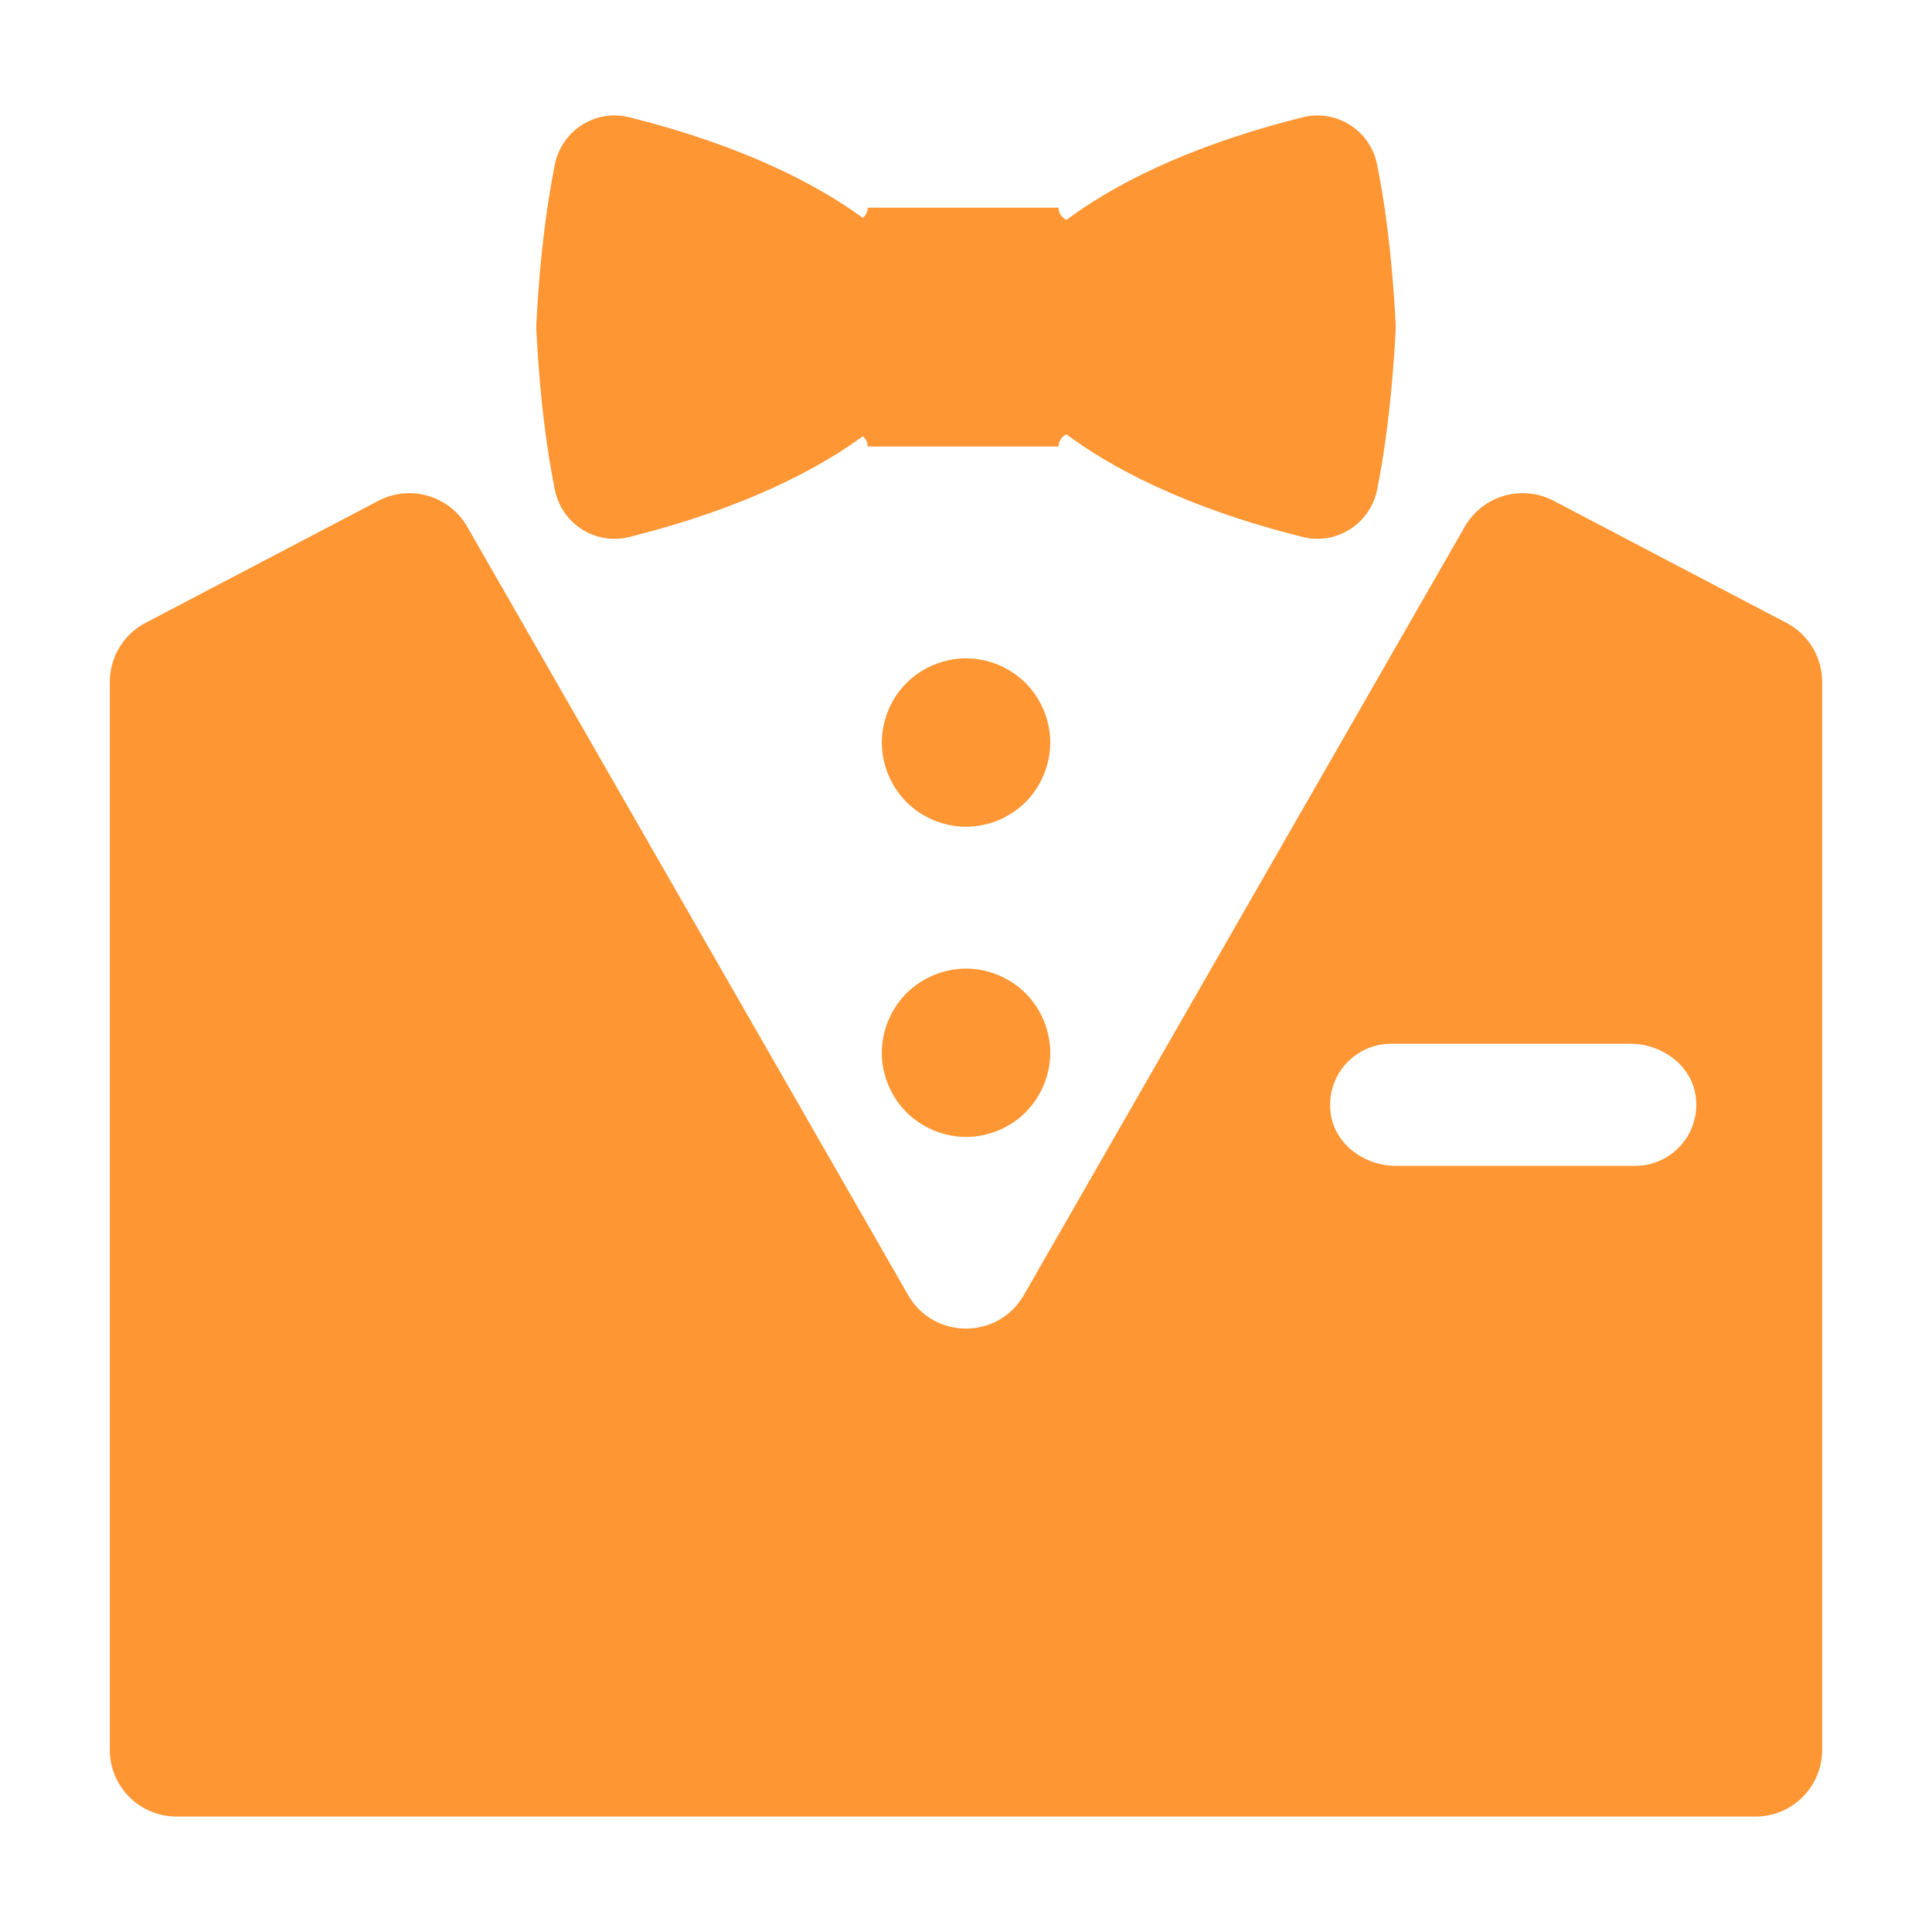 <svg xmlns="http://www.w3.org/2000/svg" xmlns:xlink="http://www.w3.org/1999/xlink" fill="none" version="1.1" width="64" height="64" viewBox="0 0 64 64"><defs><clipPath id="master_svg0_0_422"><rect x="0" y="0" width="64" height="64" rx="0"/></clipPath></defs><g clip-path="url(#master_svg0_0_422)"><g><path d="M29.211,24.598C29.211,25.328,29.512,26.053,30.029,26.57C30.546,27.087,31.271,27.387,32.001,27.387C32.731,27.387,33.457,27.087,33.974,26.57C34.49,26.053,34.791,25.328,34.791,24.598C34.791,23.868,34.49,23.142,33.974,22.625C33.457,22.108,32.73,21.808,32,21.808C31.27,21.808,30.545,22.108,30.028,22.625C29.511,23.142,29.211,23.868,29.211,24.598ZM29.211,34.875C29.211,35.605,29.512,36.331,30.029,36.846C30.546,37.362,31.271,37.663,32.001,37.663C32.731,37.663,33.457,37.363,33.974,36.846C34.49,36.329,34.791,35.605,34.791,34.875C34.791,34.145,34.49,33.42,33.974,32.903C33.457,32.387,32.731,32.086,32.001,32.086C31.271,32.086,30.546,32.387,30.029,32.903C29.512,33.42,29.211,34.145,29.211,34.875ZM46.232,10.714C46.108,8.337,45.854,6.61,45.616,5.439C45.387,4.319,44.269,3.607,43.159,3.885C39.152,4.883,36.717,6.249,35.327,7.284C35.174,7.212,35.067,7.06,35.067,6.88C35.067,6.88,28.743,6.88,28.743,6.88C28.743,7.017,28.677,7.136,28.581,7.218C27.176,6.19,24.761,4.862,20.837,3.883C19.729,3.607,18.612,4.319,18.383,5.439C18.145,6.61,17.891,8.337,17.767,10.714C17.763,10.796,17.763,10.878,17.767,10.959C17.891,13.337,18.144,15.064,18.383,16.234C18.611,17.354,19.728,18.066,20.837,17.79C24.761,16.81,27.176,15.48,28.581,14.453C28.677,14.536,28.743,14.655,28.743,14.792C28.743,14.792,35.067,14.792,35.067,14.792C35.067,14.612,35.174,14.46,35.327,14.387C36.717,15.423,39.152,16.789,43.159,17.789C44.269,18.065,45.386,17.354,45.616,16.234C45.853,15.064,46.107,13.337,46.232,10.959C46.236,10.878,46.236,10.796,46.232,10.714Z" fill="#FF9634" fill-opacity="1"/></g><g><path d="M59.178,20.633C59.178,20.633,51.464,16.589,51.464,16.589C50.413,16.039,49.113,16.417,48.522,17.448C48.522,17.448,33.916,42.902,33.916,42.902C33.067,44.381,30.933,44.381,30.084,42.902C30.084,42.902,15.477,17.448,15.477,17.448C14.886,16.417,13.587,16.039,12.535,16.589C12.535,16.589,4.821,20.633,4.821,20.633C4.093,21.014,3.638,21.768,3.638,22.59C3.638,22.59,3.638,57.966,3.638,57.966C3.638,59.186,4.627,60.176,5.847,60.176C5.847,60.176,58.154,60.176,58.154,60.176C59.373,60.176,60.362,59.186,60.362,57.966C60.362,57.966,60.362,22.59,60.362,22.59C60.362,21.768,59.907,21.014,59.178,20.633ZM54.169,38.62C54.169,38.62,46.24,38.62,46.24,38.62C45.204,38.62,44.227,37.917,44.082,36.892C43.907,35.646,44.869,34.576,46.084,34.576C46.084,34.576,54.014,34.576,54.014,34.576C55.047,34.576,56.025,35.28,56.171,36.304C56.346,37.55,55.383,38.62,54.169,38.62Z" fill="#FF9634" fill-opacity="1"/></g></g></svg>
